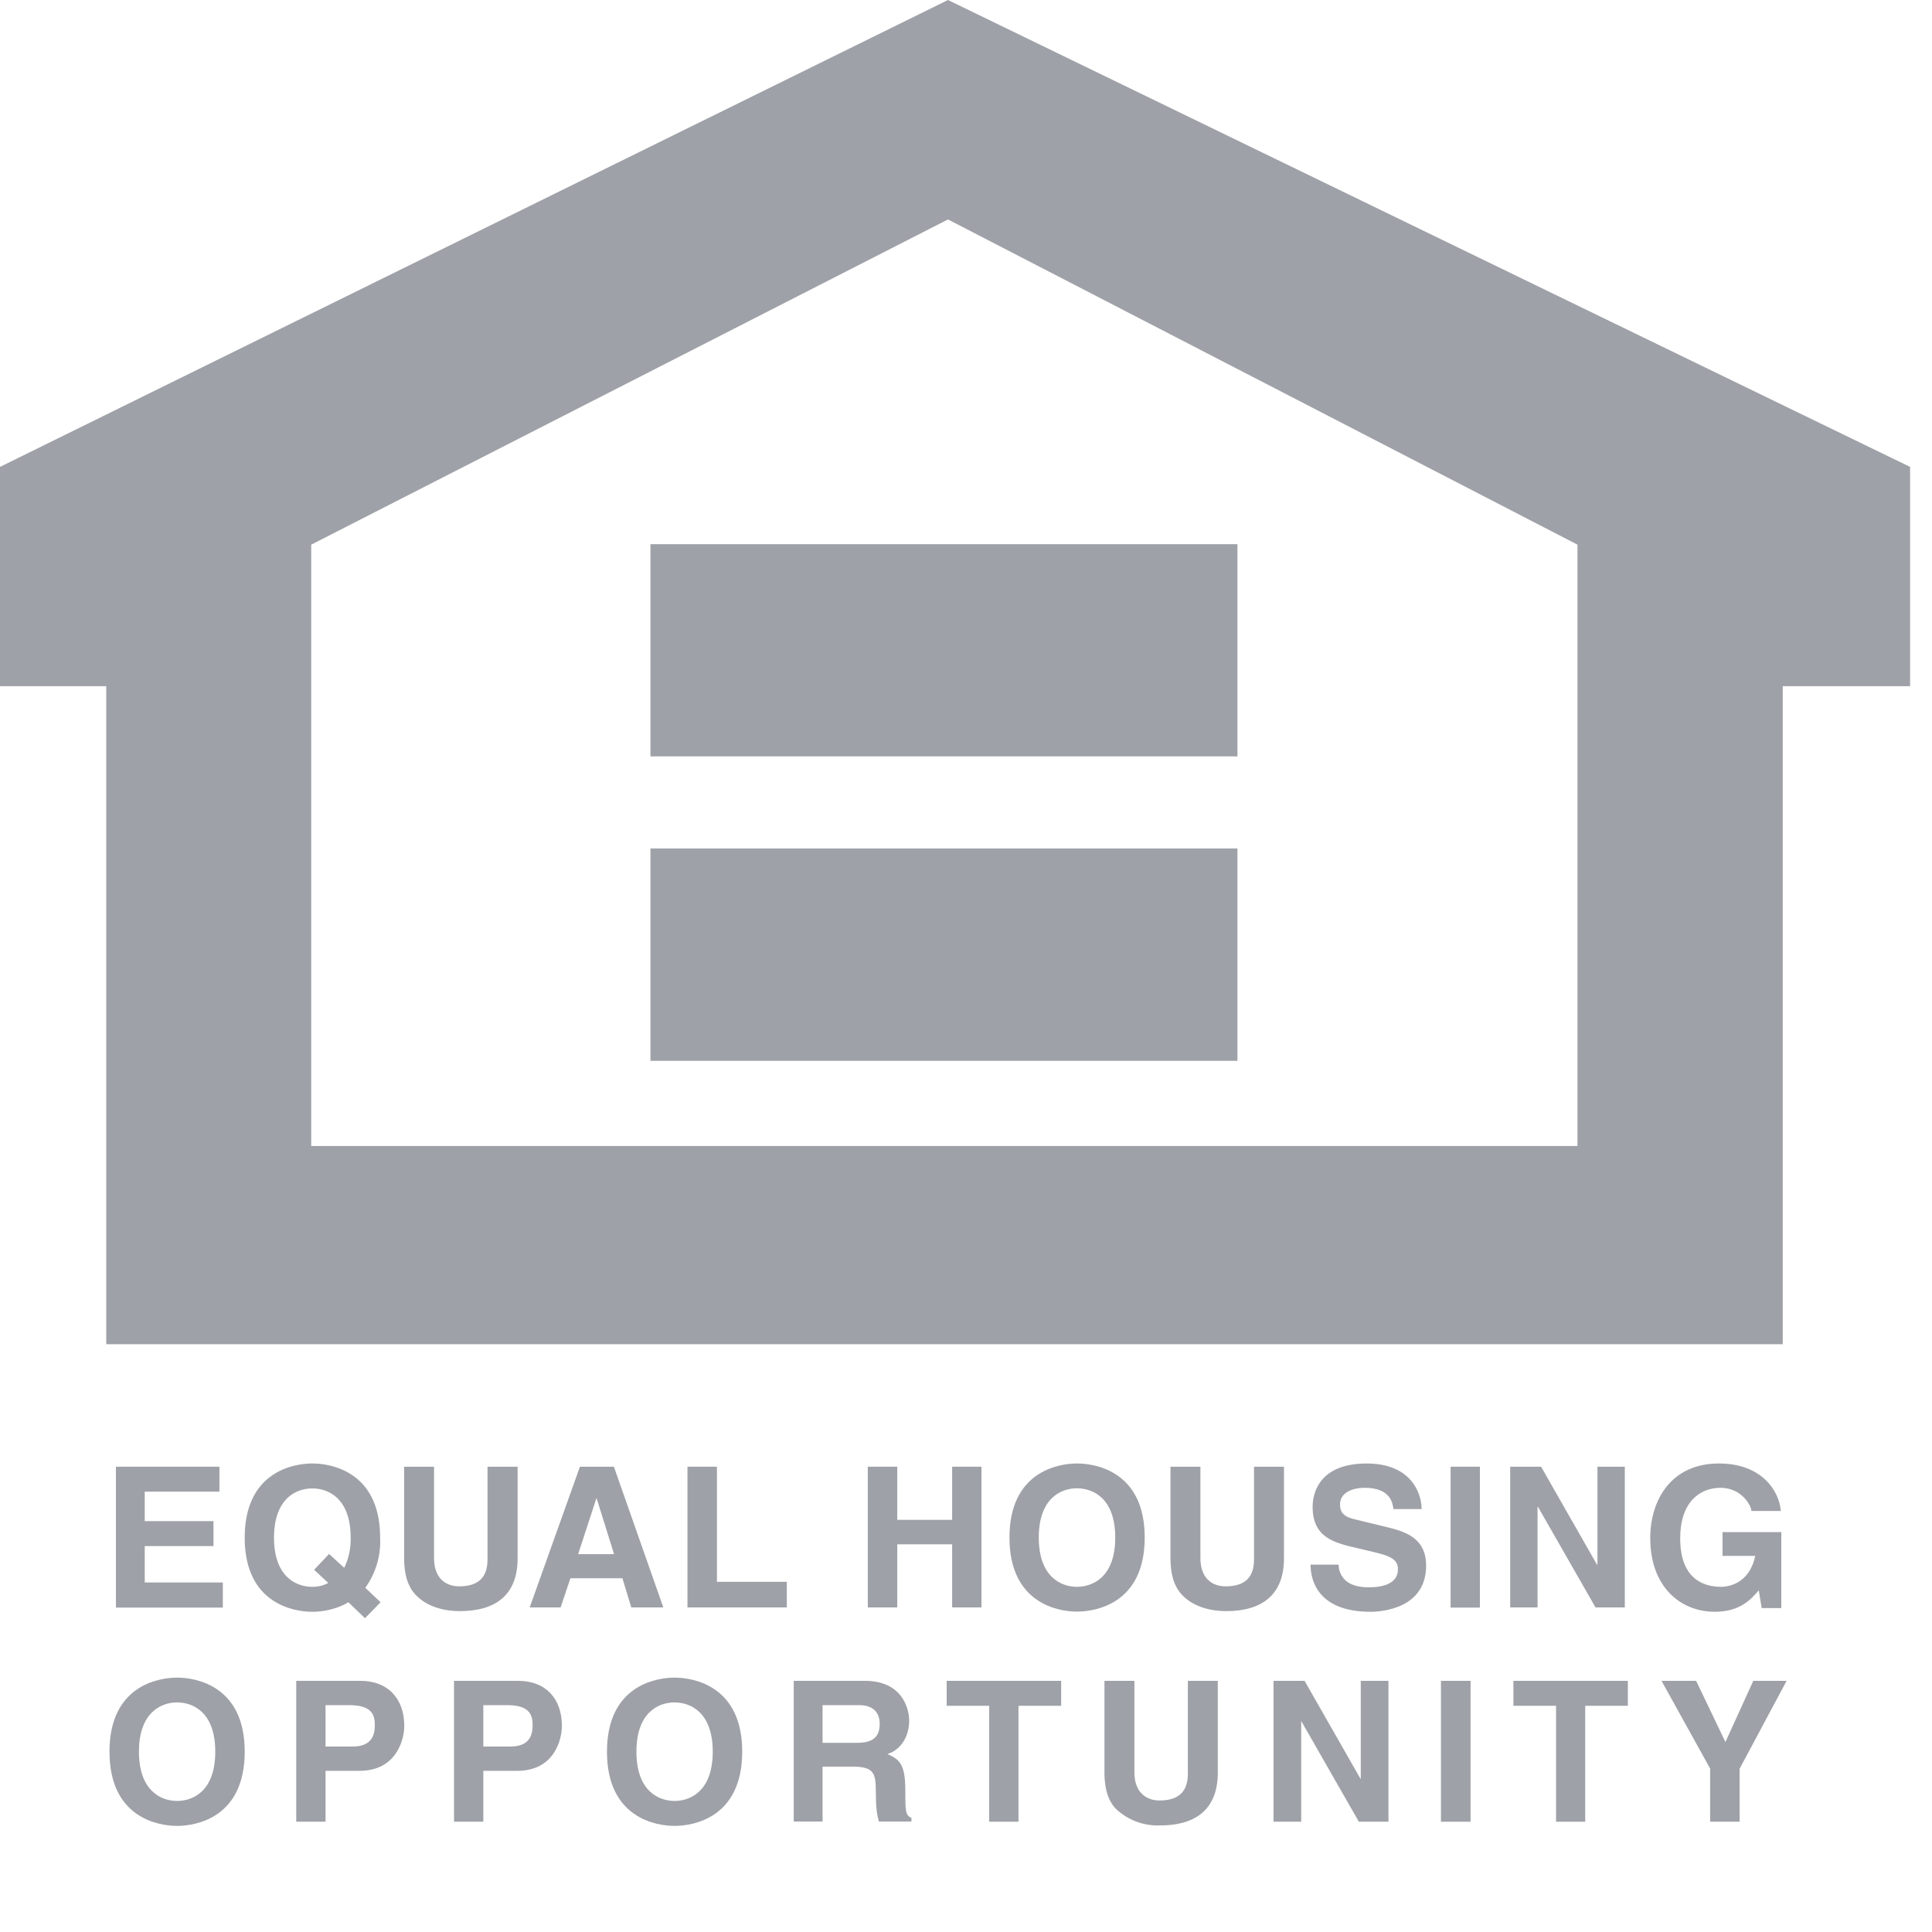 <svg xmlns="http://www.w3.org/2000/svg" xmlns:xlink="http://www.w3.org/1999/xlink" width="12" height="12" viewBox="0 0 12 12"><defs><path id="q310g" d="M1379.72 1738.11v.875h.664v-.156h-.485v-.226h.427v-.155h-.427v-.183h.464v-.155z"/><path id="q310h" d="M1380.702 1738.551c0-.245.139-.306.238-.306.099 0 .238.061.238.306a.406.406 0 0 1-.04.187l-.094-.086-.093.098.088.082a.209.209 0 0 1-.099.024c-.099 0-.238-.061-.238-.305m.462.401l.103.099.097-.099-.095-.09a.492.492 0 0 0 .092-.311c0-.411-.306-.461-.421-.461-.115 0-.42.05-.42.461 0 .41.305.46.42.46.051 0 .141-.01.224-.059"/><path id="q310i" d="M1382.215 1738.679v-.569h-.187v.576c0 .106-.051.167-.176.167-.086 0-.156-.053-.156-.175v-.568h-.186v.58c.002.087.02.158.068.212.078.086.197.105.278.105.22 0 .359-.098.359-.328"/><path id="q310j" d="M1382.704 1738.307h.002l.108.346h-.223zm-.102-.197l-.312.874h.192l.061-.181h.323l.055.181h.199l-.307-.874z"/><path id="q310k" d="M1383.27 1738.11v.874h.617v-.159h-.434v-.715z"/><path id="q310l" d="M1384.914 1738.11v.33h-.341v-.33h-.183v.874h.183v-.392h.341v.392h.182v-.874z"/><path id="q310m" d="M1385.689 1738.856c-.098 0-.237-.061-.237-.306s.139-.306.237-.306c.099 0 .238.061.238.306s-.139.306-.238.306m.421-.306c0-.41-.304-.46-.421-.46-.115 0-.419.05-.419.46 0 .41.304.46.419.46.117 0 .421-.05.421-.46"/><path id="q310n" d="M1386.975 1738.11h-.186v.576c0 .106-.051.167-.177.167-.086 0-.156-.053-.156-.175v-.568h-.186v.58c.002.087.02.158.068.212.078.086.197.105.278.105.22 0 .359-.099.359-.328z"/><path id="q310o" d="M1387.629 1738.489l-.213-.052c-.037-.009-.093-.023-.093-.091 0-.079.083-.105.153-.105.159 0 .174.093.179.132h.175c-.001-.108-.073-.283-.341-.283-.284 0-.336.171-.336.269 0 .193.136.224.278.257l.093.022c.093.022.159.04.159.108 0 .093-.097.113-.183.113-.159 0-.184-.092-.186-.141h-.174c0 .108.055.293.373.293.077 0 .345-.024.345-.287 0-.157-.109-.206-.229-.235"/><path id="q310p" d="M1388.01 1738.985h.182v-.875h-.182z"/><path id="q310q" d="M1388.922 1738.11v.608h-.003l-.347-.608h-.192v.874h.17v-.624h.003l.357.624h.182v-.874z"/><path id="q310r" d="M1389.687 1738.241c.129 0 .191.11.191.144h.183c-.009-.121-.115-.295-.384-.295-.294-.001-.427.224-.427.463 0 .307.191.458.401.458.16 0 .227-.08.273-.133l.018.11h.122v-.472h-.365v.148h.203c-.037.176-.171.192-.212.192-.124 0-.254-.062-.254-.301 0-.224.12-.314.251-.314"/><path id="q310a" d="M1379.68 1739.42h1v.96h-1z"/><path id="q310t" d="M1380.1 1740.186c-.098 0-.237-.061-.237-.306s.139-.306.237-.306c.099 0 .237.061.237.306s-.138.306-.237.306m0-.766c-.116 0-.42.05-.42.46 0 .411.304.461.42.461.116 0 .42-.05.42-.461 0-.41-.304-.46-.42-.46"/><path id="q310b" d="M1380.84 1739.44h1v.938h-1z"/><path id="q310v" d="M1381.191 1739.848h-.169v-.257h.145c.113 0 .161.035.161.12 0 .039 0 .137-.137.137m.048-.408h-.399v.875h.182v-.316h.21c.235 0 .279-.2.279-.279 0-.171-.103-.28-.272-.28"/><path id="q310c" d="M1381.82 1739.44h1v.938h-1z"/><path id="q310x" d="M1382.171 1739.848h-.169v-.257h.145c.113 0 .161.035.161.12 0 .039 0 .137-.137.137m.048-.408h-.399v.875h.182v-.316h.21c.235 0 .278-.2.278-.279 0-.171-.102-.28-.271-.28"/><path id="q310d" d="M1382.77 1739.42h1v.96h-1z"/><path id="q310z" d="M1383.19 1740.186c-.099 0-.237-.061-.237-.306s.138-.306.237-.306c.098 0 .237.061.237.306s-.139.306-.237.306m0-.766c-.116 0-.42.05-.42.46 0 .411.304.461.42.461.116 0 .42-.05.42-.461 0-.41-.304-.46-.42-.46"/><path id="q310e" d="M1383.93 1739.44h1v.938h-1z"/><path id="q310B" d="M1384.323 1739.825h-.214v-.234h.227c.107 0 .128.068.128.115 0 .086-.046.119-.141.119m.189.07c.086-.028.135-.112.135-.207 0-.076-.043-.248-.275-.248h-.442v.874h.179v-.341h.188c.136 0 .143.045.143.165 0 .09.007.134.019.176h.202v-.023c-.038-.015-.038-.046-.038-.174 0-.163-.039-.19-.111-.222"/><path id="q310C" d="M1384.88 1739.44v.155h.264v.72h.182v-.72h.265v-.155z"/><path id="q310f" d="M1385.86 1739.44h1v.938h-1z"/><path id="q310E" d="M1386.378 1740.016c0 .106-.051.167-.176.167-.086 0-.156-.054-.156-.175v-.568h-.186v.58c.002.087.02.158.067.211a.376.376 0 0 0 .278.107c.221 0 .359-.099.359-.329v-.569h-.186z"/><path id="q310F" d="M1387.452 1739.44v.608h-.002l-.347-.608h-.193v.875h.172v-.624h.001l.357.624h.184v-.875z"/><path id="q310G" d="M1387.95 1740.315h.184v-.875h-.184z"/><path id="q310H" d="M1388.4 1739.44v.155h.265v.72h.181v-.72h.265v-.155z"/><path id="q310I" d="M1389.89 1739.44l-.173.38-.182-.38h-.215l.302.545v.33h.183v-.329l.292-.546z"/><path id="q310J" d="M1380.933 1732.383l3.955-2.02 3.91 2.02v3.735h-7.865zm3.955-3.383l-5.888 2.9v1.362h.66v4.087h10.413v-4.087h.791v-1.362z"/><path id="q310K" d="M1383.04 1733.698h3.646v-1.318h-3.646z"/><path id="q310L" d="M1383.04 1735.589h3.646v-1.319h-3.646z"/><clipPath id="q310s"><use xlink:href="#q310a"/></clipPath><clipPath id="q310u"><use xlink:href="#q310b"/></clipPath><clipPath id="q310w"><use xlink:href="#q310c"/></clipPath><clipPath id="q310y"><use xlink:href="#q310d"/></clipPath><clipPath id="q310A"><use xlink:href="#q310e"/></clipPath><clipPath id="q310D"><use xlink:href="#q310f"/></clipPath></defs><g><g transform="translate(-1379 -1729)"><use fill="#9ea1a7" xlink:href="#q310g"/></g><g transform="translate(-1379 -1729)"><g><use fill="#9ea1a7" xlink:href="#q310h"/></g><g><use fill="#9ea1a7" xlink:href="#q310i"/></g></g><g transform="translate(-1379 -1729)"><use fill="#9ea1a7" xlink:href="#q310j"/></g><g transform="translate(-1379 -1729)"><use fill="#9ea1a7" xlink:href="#q310k"/></g><g transform="translate(-1379 -1729)"><use fill="#9ea1a7" xlink:href="#q310l"/></g><g transform="translate(-1379 -1729)"><g><use fill="#9ea1a7" xlink:href="#q310m"/></g><g><use fill="#9ea1a7" xlink:href="#q310n"/></g><g><use fill="#9ea1a7" xlink:href="#q310o"/></g></g><g transform="translate(-1379 -1729)"><use fill="#9ea1a7" xlink:href="#q310p"/></g><g transform="translate(-1379 -1729)"><use fill="#9ea1a7" xlink:href="#q310q"/></g><g transform="translate(-1379 -1729)"><g><use fill="#9ea1a7" xlink:href="#q310r"/></g><g><g/><g clip-path="url(#q310s)"><use fill="#9ea1a7" xlink:href="#q310t"/></g></g><g><g/><g clip-path="url(#q310u)"><use fill="#9ea1a7" xlink:href="#q310v"/></g></g><g><g/><g clip-path="url(#q310w)"><use fill="#9ea1a7" xlink:href="#q310x"/></g></g><g><g/><g clip-path="url(#q310y)"><use fill="#9ea1a7" xlink:href="#q310z"/></g></g><g><g/><g clip-path="url(#q310A)"><use fill="#9ea1a7" xlink:href="#q310B"/></g></g></g><g transform="translate(-1379 -1729)"><use fill="#9ea1a7" xlink:href="#q310C"/></g><g transform="translate(-1379 -1729)"><g/><g clip-path="url(#q310D)"><use fill="#9ea1a7" xlink:href="#q310E"/></g></g><g transform="translate(-1379 -1729)"><use fill="#9ea1a7" xlink:href="#q310F"/></g><g transform="translate(-1379 -1729)"><use fill="#9ea1a7" xlink:href="#q310G"/></g><g transform="translate(-1379 -1729)"><use fill="#9ea1a7" xlink:href="#q310H"/></g><g transform="translate(-1379 -1729)"><use fill="#9ea1a7" xlink:href="#q310I"/></g><g transform="translate(-1379 -1729)"><use fill="#9ea1a7" xlink:href="#q310J"/></g><g transform="translate(-1379 -1729)"><use fill="#9ea1a7" xlink:href="#q310K"/></g><g transform="translate(-1379 -1729)"><use fill="#9ea1a7" xlink:href="#q310L"/></g></g></svg>